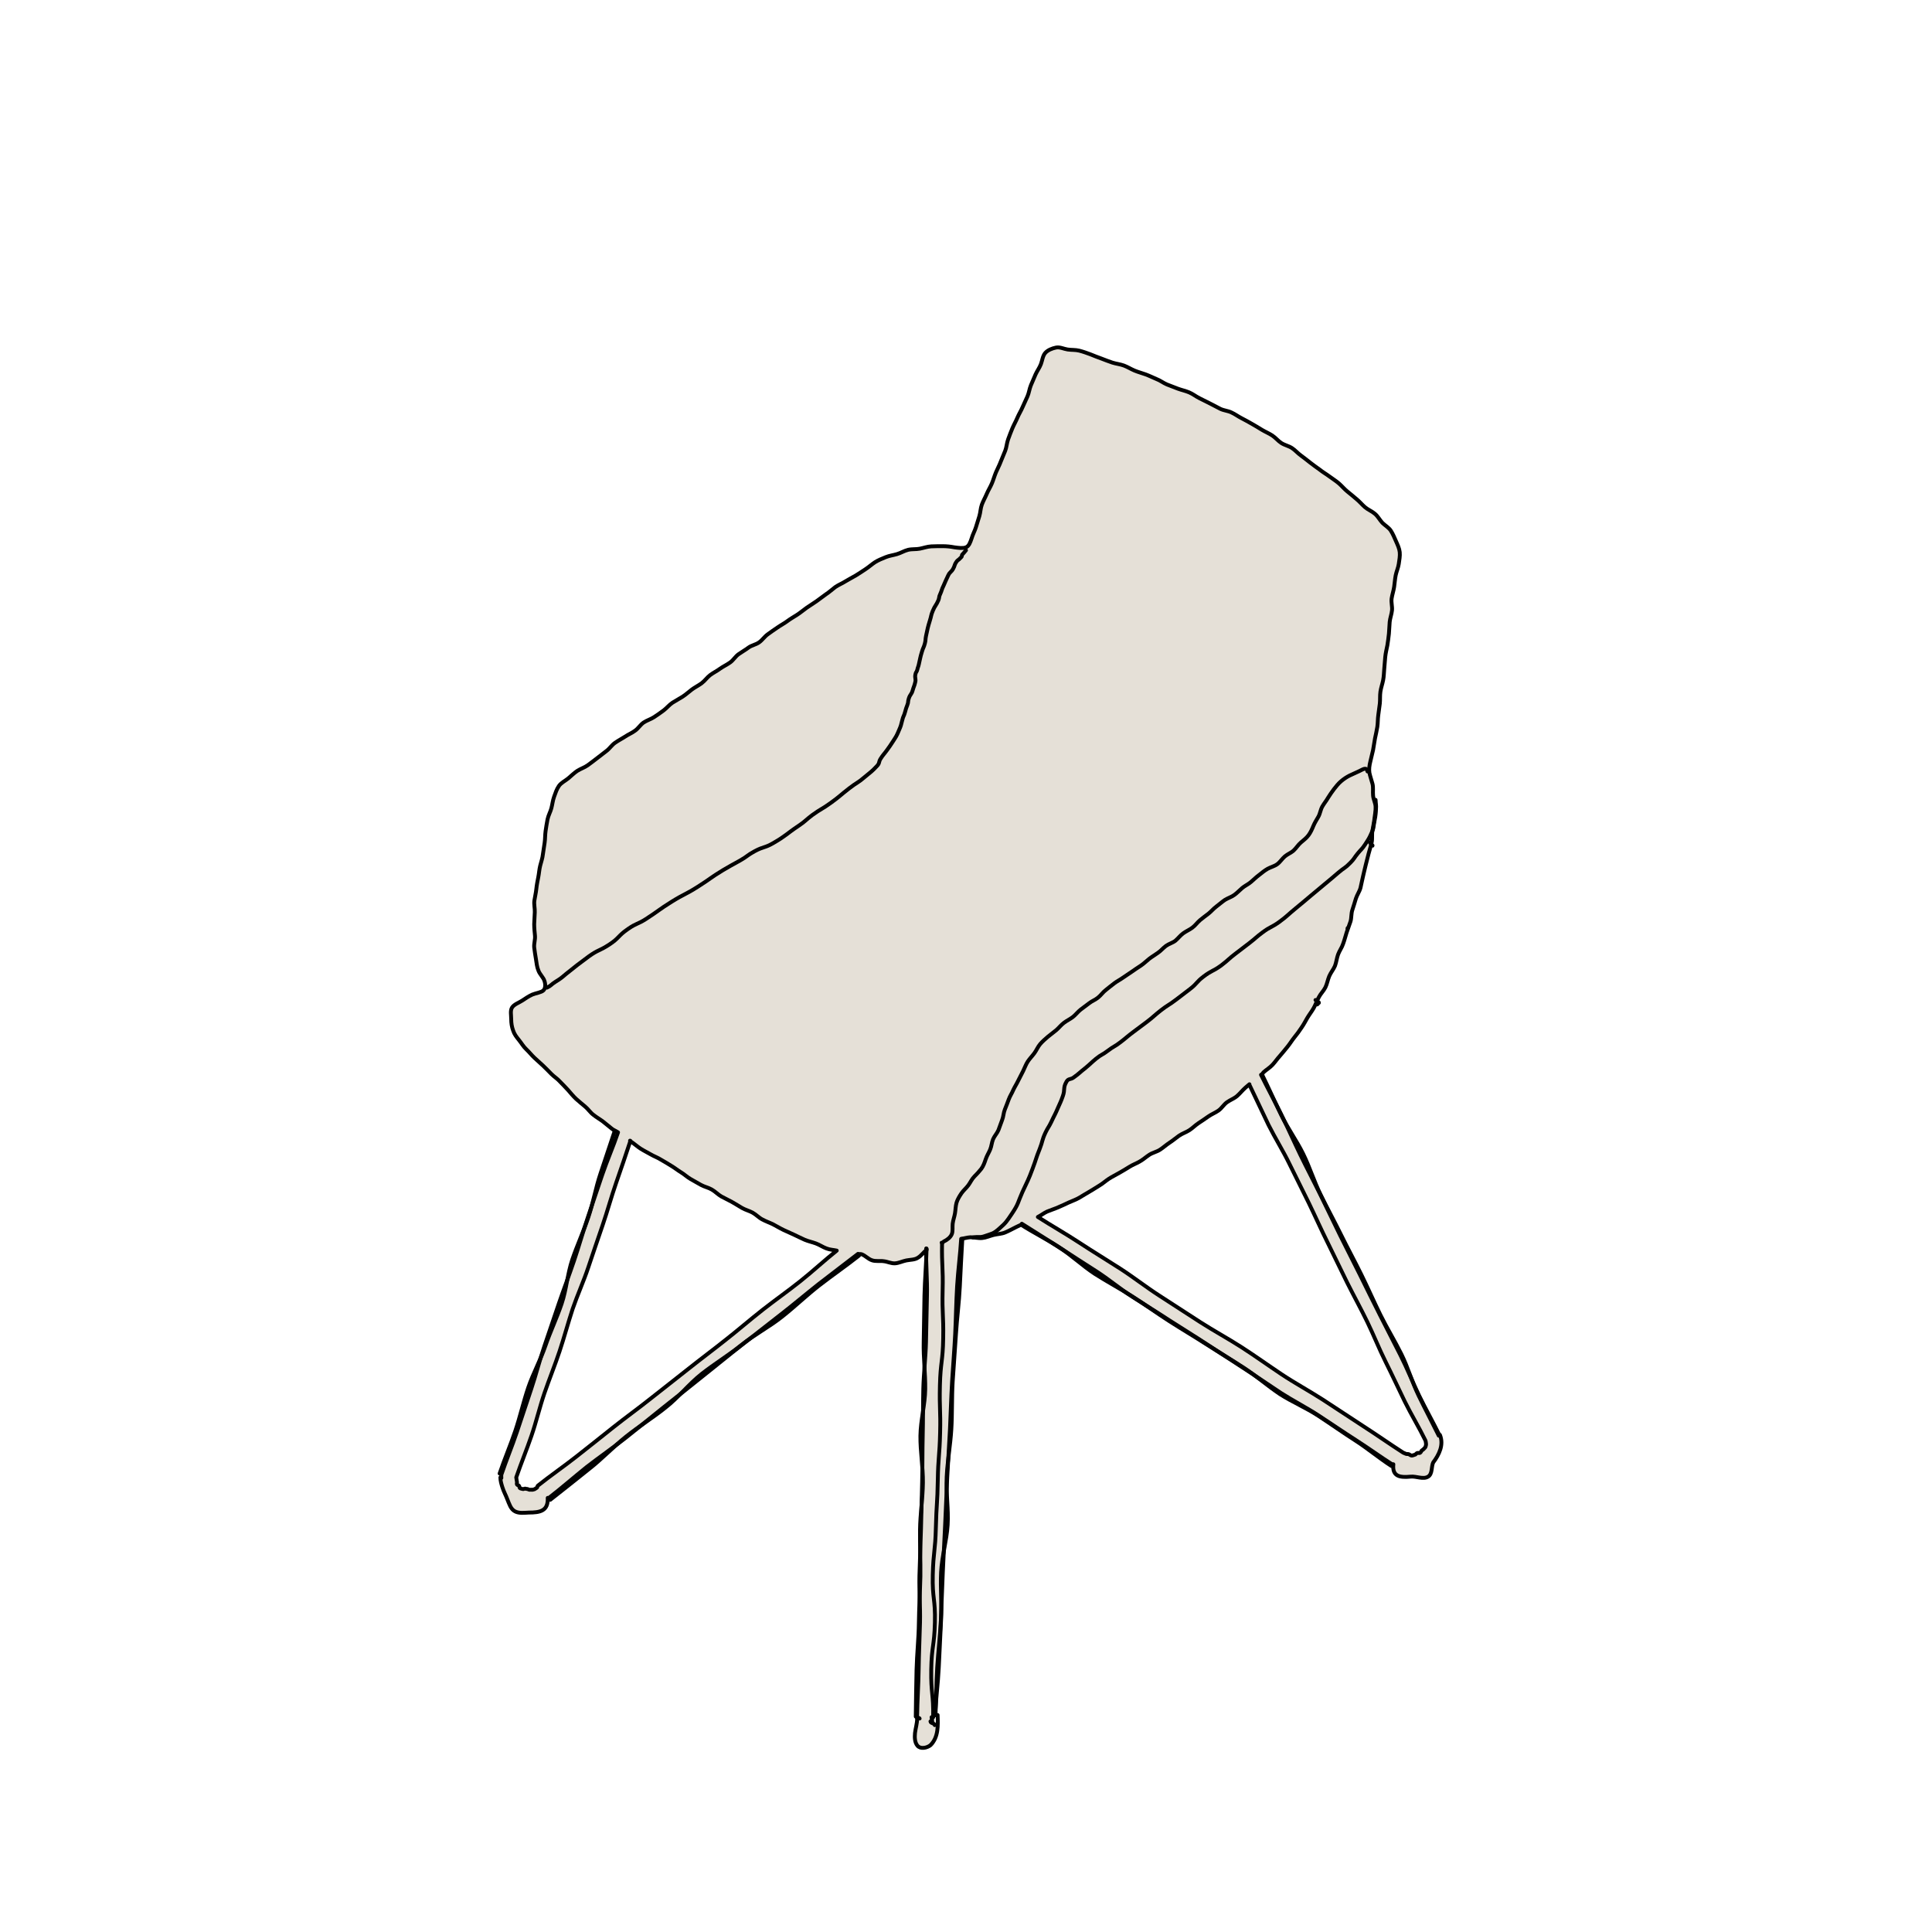 <?xml version="1.0" encoding="UTF-8"?>
<svg xmlns="http://www.w3.org/2000/svg" id="Ebene_1" version="1.1" viewBox="0 0 1000 1000">
  <g id="Ebene_5">
    <path d="M745.8,747.6c0-.2,0-.4,0-.6,0-.2,0-.4,0-.6,0-.2,0-.4,0-.6,0-.2,0-.4,0-.6s-.1-.4-.2-.6-.1-.4-.2-.6c0-.2-.1-.4-.2-.6,0-.2-.1-.4-.2-.6-30.6-62.3-61.2-124.5-91.8-186.8.3-.3.7-.6,1-.9,1.5-1.4,2.9-2.8,4.2-4.3,1.4-1.5,2.7-3,4.1-4.5,1.3-1.5,2.7-3,4-4.6,1.3-1.6,2.5-3.2,3.7-4.8,1.2-1.6,2.4-3.2,3.6-4.9,1.2-1.7,2.3-3.3,3.3-5.1,1-1.7,2-3.5,3-5.3,1-1.8,2-3.5,2.9-5.3.9-1.8,1.8-3.6,2.8-5.4.9-1.8,1.8-3.6,2.7-5.5.8-1.9,1.5-3.8,2.2-5.6s1.5-3.8,2.2-5.7c.7-1.9,1.4-3.8,2.1-5.7.7-1.9,1.3-3.8,1.9-5.8.6-1.9,1.3-3.9,1.9-5.8.6-1.9,1.2-3.9,1.8-5.8s1.2-3.9,1.8-5.8c.5-2,1-3.9,1.5-5.9s1-3.9,1.5-5.9c.5-2,1.1-3.9,1.6-5.9s1-3.9,1.4-5.9c.5-2,.9-4,1.3-5.9.4-2,.9-4,1.2-6,.3-2,.6-4,.8-6s.3-4,.3-6.1-.4-4-.5-6-.2-4.1-.7-6-1.5-3.7-1.8-5.6c-.3-1.9,0-4,.3-6s.9-3.9,1.3-5.9c.4-2,.8-4,1.1-6s.8-4,1.1-6c.3-2,.5-4,.7-6s.5-4,.7-6c.2-2,.4-4,.6-6s.4-4,.7-6,.8-4,1-6c.2-2,.2-4,.4-6,.2-2,.7-4,1-6,.3-2,.6-4,.8-6s.5-4,.7-6,.4-4,.5-6c.2-2,.4-4,.6-6s.5-4,.8-6c.3-2,.6-4,1-6,.4-2,.9-3.9,1.2-6s.5-4.1.3-6c-.2-2-.8-3.8-1.6-5.6-.8-1.8-1.8-3.6-2.9-5.3-1.1-1.7-2.3-3.3-3.7-4.7-1.4-1.5-3-2.8-4.5-4.1-1.5-1.3-3-2.7-4.6-4s-3-2.7-4.6-4c-1.5-1.3-3.1-2.6-4.7-3.8s-3.2-2.5-4.7-3.8c-1.6-1.3-3.1-2.6-4.7-3.8-1.6-1.3-3.2-2.5-4.8-3.7-1.6-1.2-3.2-2.5-4.8-3.7-1.6-1.2-3.2-2.5-4.8-3.7-1.7-1.2-3.4-2.2-5.1-3.3-1.7-1.1-3.4-2.2-5.1-3.3s-3.4-2.2-5.1-3.4c-1.7-1.1-3.4-2.2-5.1-3.3-1.7-1.1-3.5-2.1-5.2-3.1s-3.6-1.9-5.4-2.9c-1.8-.9-3.6-1.8-5.5-2.7-1.8-.9-3.6-1.8-5.5-2.7s-3.6-1.8-5.5-2.7c-1.8-.9-3.6-1.8-5.5-2.7-1.8-.9-3.6-1.8-5.5-2.7s-3.7-1.6-5.6-2.4-3.7-1.6-5.6-2.4c-1.9-.8-3.7-1.6-5.6-2.3s-3.8-1.5-5.6-2.3-3.8-1.5-5.7-2.2-3.7-1.6-5.6-2.3-3.9-1.2-5.8-1.8-3.9-1.2-5.8-1.9-3.8-1.5-5.7-2.2c-1.9-.7-3.8-1.4-5.8-1.9s-3.9-.9-5.9-1.2-4-.6-6-.3c-2,.4-4,1.4-5.3,2.9-1.3,1.5-2,3.4-2.8,5.3s-1.6,3.7-2.4,5.6-1.5,3.8-2.3,5.6-1.7,3.7-2.5,5.5c-.8,1.8-1.7,3.7-2.5,5.6-.8,1.9-1.5,3.7-2.3,5.6-.8,1.9-1.5,3.7-2.3,5.6-.8,1.9-1.5,3.8-2.2,5.7-.7,1.9-1.5,3.8-2.2,5.7s-1.5,3.8-2.2,5.6-1.5,3.8-2.2,5.6-1.7,3.7-2.4,5.6c-.8,1.9-1.5,3.8-2.2,5.7-.8,1.9-1.6,3.7-2.3,5.6-.7,1.9-1.3,3.8-1.9,5.8-.6,2-1.1,3.9-1.7,5.8s-1.2,3.8-1.8,5.8c-.7,2-1.4,4.2-3,4.8-1.5.6-3.9-.2-6-.6-2.1-.4-4.1-.3-6.1-.3-2,0-4,0-6.1.1-2,.1-4,.5-6,.9s-3.9.9-5.9,1.4-3.9,1-5.9,1.5c-2,.5-3.9,1.2-5.8,2s-3.7,1.7-5.4,2.8c-1.7,1-3.4,2.2-5.1,3.3-1.7,1.1-3.5,2-5.3,3-1.8,1-3.5,2-5.2,3.1-1.7,1.1-3.4,2.2-5,3.4-1.6,1.2-3.3,2.4-4.9,3.6s-3.4,2.2-5,3.4-3.3,2.3-5,3.5c-1.7,1.1-3.4,2.2-5.1,3.3-1.7,1.1-3.3,2.4-4.9,3.6-1.6,1.2-3.3,2.4-4.9,3.5-1.7,1.1-3.4,2.2-5,3.4-1.6,1.2-3.2,2.5-4.9,3.6s-3.4,2.2-5.1,3.3c-1.7,1.1-3.3,2.4-4.9,3.5-1.6,1.2-3.3,2.4-4.9,3.5-1.6,1.2-3.3,2.3-5,3.5-1.6,1.2-3.3,2.4-4.9,3.6s-3.2,2.5-4.8,3.7c-1.6,1.2-3.3,2.4-4.9,3.6-1.6,1.2-3.2,2.4-4.9,3.6-1.7,1.1-3.4,2.2-5.1,3.3-1.7,1.1-3.2,2.4-4.9,3.6-1.6,1.2-3.2,2.4-4.9,3.5-1.7,1.1-3.4,2.2-5,3.4-1.6,1.2-3.2,2.5-4.9,3.6-1.6,1.2-3.4,2.2-5,3.4-1.7,1.1-3.3,2.3-4.9,3.5-1.6,1.2-3.3,2.4-4.9,3.6-1.6,1.2-3.2,2.5-4.8,3.8-1.6,1.2-3.2,2.4-4.9,3.6-1.6,1.2-3.3,2.3-5,3.5-1.7,1.1-3.3,2.3-4.9,3.5-1.6,1.3-3.1,2.7-4.2,4.3-1.2,1.6-2,3.5-2.7,5.4-.7,1.9-1.3,3.8-1.9,5.8-.5,2-1,3.9-1.4,5.9-.4,2-.7,4-1,6-.3,2-.6,4-.9,6-.3,2-.7,4-.9,6-.2,2-.4,4.1-.8,6s-1.3,3.8-1.6,5.8c-.4,2-.3,4-.5,6-.2,2-.8,4-1,6s-.2,4-.2,6.1c0,2-.2,4-.3,6.1,0,2,0,4,0,6.1s.3,4,.5,6c.2,2,.3,4,.6,6,.3,2,.8,4,1.5,5.9s1.7,3.9,2.3,5.6c.6,1.8.7,3.4-.4,4.5-1.1,1.1-3.5,1.7-5.5,2.6-2,.9-3.5,2-5.2,3.1s-3.7,2.2-4.8,3.8c-1,1.6-1.1,3.7-1,5.8,0,2.1.1,4.2.7,6,.6,1.9,1.7,3.5,3,5.1,1.3,1.5,2.7,3,4.2,4.4s3,2.8,4.5,4.1,3,2.7,4.4,4.2,2.8,2.9,4.3,4.3c1.4,1.4,2.9,2.8,4.3,4.3,1.4,1.5,2.7,3,4,4.5,1.3,1.5,2.7,3,4.1,4.4,1.5,1.4,3,2.7,4.6,4,1.6,1.3,3.1,2.6,4.7,3.9,1.6,1.3,3.1,2.6,4.7,3.8s3.2,2.5,4.8,3.7c.9.7,1.8,1.3,2.7,2-20,59.1-39.9,118.1-59.9,177.2-.1.5-.2,1.1-.4,1.6s-.2,1.1-.2,1.6c0,.5,0,1.1,0,1.7,0,.5.2,1.1.4,1.6.2.5.3,1.1.6,1.5.2.5.6.9.9,1.4.3.5.5,1,.9,1.4s.8.8,1.2,1.2c.4.4.6.8.7,1.3s0,1.1,0,1.7,0,1.1.2,1.6.4,1,.8,1.5.8.8,1.3,1.1c.5.3,1,.5,1.5.6.5,0,1.1,0,1.7,0,.6,0,1.1,0,1.7,0,.5,0,1.1,0,1.7,0,.6,0,1.1,0,1.7,0,.5,0,1.1,0,1.7,0,.6,0,1.1,0,1.7,0,.5,0,1.1,0,1.7,0s1.1,0,1.6-.2.9-.6,1.4-1c.4-.4.8-.8,1.1-1.2s.4-1,.5-1.6,0-1.1,0-1.7c0-.5,0-1.1,0-1.7,53.4-42,106.8-84.1,160.2-126.1.6.2,1.1.3,1.7.5,1.9.7,3.6,1.8,5.5,2.4s4,.9,5.9,1.2,3.9.4,5.8.3,4-.5,6-1c2-.4,4.1-.9,5.8-1.9,1.7-1,2.9-2.6,4.5-4,.2-.2.3-.3.5-.4-1.6,80.8-3.2,161.6-4.9,242.4,0,.3,0,.7,0,1,0,.3,0,.7,0,1v1c0,.3,0,.7,0,1s0,.7,0,1c0,.3-.1.7-.1,1s0,.7-.1,1,0,.7-.1,1,0,.7-.1,1,0,.7-.1,1c0,.3,0,.7-.1,1,0,.3,0,.7,0,1,0,.3.1.7.2,1,0,.3.1.7.3,1,.2.3.4.5.7.8s.5.5.7.7c.3.2.6.3.9.4s.6.2,1,.2c.3,0,.7.1,1,.1s.7,0,1,0c.3,0,.7,0,1-.2.3,0,.6-.2.9-.3.3-.2.5-.4.8-.6.3-.2.5-.5.7-.7.2-.3.3-.6.4-.9.1-.3.2-.6.3-1s.1-.7.1-1,0-.7.1-1,0-.7.1-1c0-.3,0-.7.1-1,0-.3,0-.7.1-1s.1-.7.1-1,0-.7,0-1,0-.7-.1-1c0-.3,0-.7-.1-1s-.1-.7-.2-1-.2-.6-.4-.9c0-.8.1-1.6.1-2.4,4.4-82.2,8.8-164.4,13.2-246.6,1.7-.2,3.4-.3,5.2-.3,2,0,4-.2,6.1-.4s4-.6,6-1c2-.5,3.9-1.1,5.8-1.8s3.7-1.7,5.5-2.6c1-.5,2-1,3.1-1.4,64.1,41.4,128.2,82.9,192.4,124.3-.2.3-.2.6-.1,1s0,.7,0,1,0,.7,0,1,.2.7.3,1c.1.3.2.7.4.9.2.3.4.5.7.7.3.2.5.4.8.6.3.2.6.4.9.5.3.1.7.2,1,.2.3,0,.7,0,1,0s.7,0,1,0c.3,0,.7,0,1,0,.3,0,.7,0,1,0,.3,0,.7,0,1,0,.3,0,.7,0,1,0,.3,0,.7,0,1,0,.3,0,.7,0,1,0,.3,0,.7,0,1,0,.3,0,.7,0,1,0,.3,0,.7,0,1,0,.3,0,.7,0,1,0,.3,0,.7-.1,1-.3.3-.1.6-.3.9-.5.2-.2.5-.5.7-.7.2-.2.5-.5.7-.7.2-.3.2-.6.3-1,0-.3.2-.7.2-1v-2.8c-.1-.2.1-.3.3-.4s.3-.2.5-.4.3-.3.4-.4c.1-.2.2-.3.4-.5.1-.2.2-.3.4-.5.1-.2.2-.3.4-.5s.3-.3.4-.5c.1-.2.2-.3.3-.5,0-.2.2-.3.3-.5,0-.2.2-.3.3-.5,0-.2.2-.3.3-.5,0-.2.2-.4.2-.5s.2-.4.2-.5c0-.2.1-.4.2-.6,0-.2,0-.4.1-.6,0-.2,0-.4.1-.6,0-.2,0-.4.1-.6s.1-.4.1-.6c0-.2,0-.4,0-.6h.1ZM278.7,769.1c-.4.2-.7.5-1,.7s-.8.4-1.1.5c-.4.2-.8.3-1.2.4-.4,0-.8.2-1.2.2-.4,0-.8,0-1.3,0-.4,0-.8,0-1.2-.2-.4,0-.8-.2-1.2-.4-.4-.2-.8-.3-1.1-.5-.4-.2-.7-.5-1-.7-.3-.3-.7-.5-.9-.9-.2-.3-.3-.8-.4-1.2s-.1-.8,0-1.3.2-.8.3-1.2l58.9-174.2c.2.1.4.3.7.4,1.7,1.1,3.4,2.2,5.1,3.3s3.4,2.2,5.1,3.2,3.5,2.1,5.2,3.1c1.7,1,3.5,2.1,5.2,3.1,1.7,1,3.5,2.1,5.2,3.1,1.7,1,3.5,2.1,5.2,3.1s3.5,2,5.2,3.1c1.8,1,3.5,2,5.3,3,1.8,1,3.5,2,5.3,3,1.8,1,3.5,2,5.3,3s3.5,2,5.3,3c1.8,1,3.5,2,5.3,3,1.8,1,3.5,2,5.3,3,1.8,1,3.6,1.8,5.4,2.8,1.8.9,3.6,1.8,5.4,2.7,1.8.9,3.7,1.7,5.5,2.5,1.8.8,3.7,1.7,5.5,2.5,1.9.8,3.8,1.5,5.6,2.2s3.8,1.5,5.6,2.2c1.8.7,3.6,1.3,5.4,1.7-51.5,40.6-103.1,81.1-154.7,121.7h0ZM737.8,748.5c-.1.5-.4.9-.7,1.3-.3.4-.6.8-1,1.1s-.8.6-1.2.9-.9.5-1.4.6-1,.3-1.4.4-1,.1-1.5.1c-.5,0-1,0-1.5-.1-.5,0-1-.2-1.5-.4-.5-.2-.9-.5-1.3-.7-63-40.7-126-81.4-189-122.2,1.6-.7,3.2-1.4,4.8-2.2,1.8-.8,3.7-1.7,5.5-2.5,1.8-.8,3.7-1.7,5.5-2.6,1.8-.9,3.6-1.8,5.4-2.8,1.8-1,3.6-1.9,5.4-2.9s3.6-1.9,5.3-3,3.4-2.2,5.1-3.3,3.5-2,5.2-3.1c1.8-1,3.5-2,5.2-3,1.8-1,3.5-2,5.2-3.1s3.4-2.1,5.1-3.2c1.7-1.1,3.4-2.2,5.1-3.3s3.4-2.2,5.1-3.2,3.5-2.1,5.1-3.2c1.7-1.1,3.3-2.4,5-3.5,1.7-1.1,3.5-2.1,5.1-3.2s3.2-2.4,4.9-3.6c1.7-1.2,3.4-2.2,5-3.4s3.2-2.5,4.8-3.7,3.3-2.3,4.9-3.6c1.6-1.2,3.1-2.6,4.6-3.9.7-.6,1.4-1.2,2.1-1.8,0,0,0,0,0,0h0c30.2,61.4,60.3,122.8,90.5,184.1.2.5.3,1,.4,1.4s0,1,0,1.5h0Z" fill="#e5e0d7"></path>
  </g>
  <g id="Ebene_4">
    <path d="M483,888.9c.2-12.3-1.2-12.3-1-24.6s1.6-12.2,1.9-24.5-1.4-12.3-1.1-24.6,1.3-12.2,1.6-24.5.8-12.3,1-24.5.9-12.3,1.2-24.5-.4-12.3-.1-24.6,1.5-12.2,1.7-24.5-.6-12.3-.3-24.6-.5-12.3-.3-24.6" fill="none" stroke="#000" stroke-linecap="round" stroke-linejoin="round" stroke-width="2"></path>
    <path d="M487.7,643.5c0-.1-.3-.2-.3-.3" fill="none" stroke="#000" stroke-linecap="round" stroke-linejoin="round" stroke-width="2"></path>
    <path d="M484,887.8c.4-8.2,1.5-16.4,1.9-24.6s.8-16.5,1.2-24.7-.4-16.5,0-24.7,2.9-16.3,3.4-24.5-.9-16.5-.5-24.8,1.9-16.4,2.4-24.6.2-16.5.7-24.7,1.2-16.4,1.7-24.6,1.6-16.4,2-24.6.8-16.4,1.3-24.7" fill="none" stroke="#000" stroke-linecap="round" stroke-linejoin="round" stroke-width="2"></path>
    <path d="M474.7,889.6c0,2.5-.8,4.9-1.1,7.4-.2,2.1-.2,4.9,1.3,6.6,1.5,1.8,4.8,1.2,6.7-.3,4.2-4.1,3.9-10.3,3.7-15.6" fill="none" stroke="#000" stroke-linecap="round" stroke-linejoin="round" stroke-width="2"></path>
    <path d="M479.6,646.3c-.2,8.1-.9,16.1-1.1,24.2s-.2,16.2-.4,24.2c-.2,8.1.9,16.2.8,24.3s-2.4,16.1-2.5,24.2,1.4,16.2,1.3,24.3-1.4,16.1-1.5,24.2.3,16.2.2,24.2c-.2,8.1-.7,16.2-.8,24.2s-1,16.1-1.2,24.2c-.2,8.1-.3,16.2-.4,24.2,0,.3,2,.7,2,1" fill="none" stroke="#000" stroke-linecap="round" stroke-linejoin="round" stroke-width="2"></path>
    <path d="M284.8,776.3c6.7-5.2,13.2-10.5,19.9-15.8,6.7-5.2,12.6-11.5,19.2-16.8s13.9-9.8,20.5-15.1c6.7-5.2,12.1-12.2,18.7-17.4s14-9.7,20.6-15,14.3-9.3,21-14.6,12.8-11.2,19.5-16.4,13.7-10,20.4-15.3" fill="none" stroke="#000" stroke-linecap="round" stroke-linejoin="round" stroke-width="2"></path>
    <path d="M318.2,585.3c-2.5,7.4-4.9,14.8-7.4,22.2-2.5,7.4-3.8,15.2-6.3,22.6s-5.8,14.5-8.3,21.9-3,15.4-5.5,22.8-5.9,14.5-8.4,21.8-6.4,14.3-8.9,21.7-4.2,15-6.7,22.4-5.6,14.6-8.1,22" fill="none" stroke="#000" stroke-linecap="round" stroke-linejoin="round" stroke-width="2"></path>
    <path d="M744.7,743.1c-3.4-6.9-7-13.7-10.4-20.7s-5.5-14.5-8.9-21.4-7.5-13.5-10.9-20.4-6.5-14-9.9-20.9-7.1-13.7-10.5-20.6-7.1-13.7-10.5-20.6-5.7-14.4-9.1-21.3-8-13.2-11.4-20.2-6.5-14-9.9-20.9" fill="none" stroke="#000" stroke-linecap="round" stroke-linejoin="round" stroke-width="2"></path>
    <path d="M721.2,757.9c-.7,6.5,3.6,6.9,9,6.4,2.8-.3,6.5,1.6,9,0,2.3-1.4,1.6-5.2,2.6-7.3,3.1-4.1,5.6-9.2,3.5-14.3" fill="none" stroke="#000" stroke-linecap="round" stroke-linejoin="round" stroke-width="2"></path>
    <path d="M528.9,633.4c6.4,4.1,12.9,8.1,19.3,12.2s12,9.5,18.4,13.7c6.4,4.1,13.2,7.7,19.6,11.8,6.4,4.1,12.6,8.6,19,12.7,6.4,4.1,13,8,19.4,12.1s13,8,19.4,12.2,12.2,9.3,18.5,13.5c6.4,4.1,13.6,7.1,20,11.3s12.6,8.6,19,12.7,12.3,9.1,18.7,13.2" fill="none" stroke="#000" stroke-linecap="round" stroke-linejoin="round" stroke-width="2"></path>
    <path d="M482.5,891c0-1.1-.3-1.1-.3-2.2" fill="none" stroke="#000" stroke-linecap="round" stroke-linejoin="round" stroke-width="2"></path>
    <path d="M483.8,892.9c0-1-2.2-.9-2.2-1.9" fill="none" stroke="#000" stroke-linecap="round" stroke-linejoin="round" stroke-width="2"></path>
    <path d="M503.6,640.5c3.2-.6,3.4.3,6.4-.8,3.6-1.3,4-1,6.9-3.5,4-3.5,4-3.8,7-8.2,3.4-5.1,2.8-5.4,5.3-11,2.8-6.1,3-6,5.3-12.2,1.9-5,1.6-5.1,3.6-10,1.7-4.3,1.1-4.5,3.1-8.7,1.3-2.7,1.6-2.6,2.9-5.3,1.7-3.7,1.9-3.6,3.5-7.4,1.3-3,1.4-2.9,2.5-6,1.3-3.6,0-4.2,1.9-7.5,1-1.8,2.1-1,3.7-2.2,3.2-2.3,3-2.5,6.1-4.9,2.8-2.3,2.7-2.5,5.5-4.8s3.2-1.9,6.2-4.2,3.4-2,6.5-4.4c3.4-2.6,3.3-2.8,6.8-5.4s3.3-2.5,6.7-5c3.8-2.9,3.6-3.1,7.3-6s4.2-2.7,8.1-5.7c3.6-2.8,3.6-2.7,7.2-5.5s3.1-3.5,6.8-6.3c4.3-3.3,4.8-2.6,9.2-5.8,3.8-2.9,3.6-3.2,7.4-6.1s3.6-2.7,7.2-5.5,3.3-2.9,6.8-5.5c4-3,4.4-2.4,8.5-5.3,4.5-3.3,4.3-3.6,8.6-7.1,2.7-2.2,5.3-4.4,7.9-6.6,2.4-2,4.8-4,7.2-6s4.7-3.9,7-5.9c3-2.6,3.4-2.2,6.2-5.1,2.2-2.2,1.9-2.5,3.9-4.9,1.8-2.2,2.1-2.1,3.7-4.5,2-3.1,2.1-3.1,3.6-6.5.9-2,.7-2.2,1.1-4.4.6-3.6.8-3.6,1-7.3.2-2.5-.1-2.5-.2-5" fill="none" stroke="#000" stroke-linecap="round" stroke-linejoin="round" stroke-width="2"></path>
    <path d="M709.7,437.4c0,0,.9.2.8.3l-1.4-1.5" fill="none" stroke="#000" stroke-linecap="round" stroke-linejoin="round" stroke-width="2"></path>
    <path d="M680.9,517.6c0,.2,1.9,1.2,1.8,1.4l-.9.9" fill="none" stroke="#000" stroke-linecap="round" stroke-linejoin="round" stroke-width="2"></path>
    <line x1="697.5" y1="480.6" x2="697.5" y2="480.4" fill="none" stroke="#000" stroke-linecap="round" stroke-linejoin="round" stroke-width="2"></line>
    <path d="M283.1,511.2c2.3-1.1,2-1.5,4.2-2.9,3-1.9,3-1.9,5.7-4.2,3.8-3.1,7.8-6.2,11.8-9.1,4.9-3.5,5.3-2.7,10.4-6,5.4-3.5,4.6-4.6,9.9-8.2,4.3-3,4.8-2.3,9.2-5.1,6.8-4.4,6.5-4.7,13.4-9,6.6-4.1,7-3.6,13.6-7.8s6.3-4.5,12.9-8.5c4.2-2.5,4.2-2.4,8.5-4.8s3.8-2.8,7.9-5c4.6-2.5,5.1-1.6,9.6-4.2,6.9-4,6.6-4.6,13.2-9,3.7-2.5,3.4-2.8,7-5.5,4.7-3.4,5-3,9.7-6.4s4.7-3.8,9.5-7.5c4-3.1,4.4-2.7,8.2-6,3.2-2.7,3.3-2.5,6.2-5.6,1.4-1.5.7-2,1.8-3.7,1.4-2.2,1.6-2.1,3.2-4.3s1.6-2.2,3.1-4.5c1.8-2.8,1.9-2.8,3.2-5.9,1.1-2.5,1-2.5,1.7-5.2.5-2.2.9-2.1,1.5-4.4.5-1.7.4-1.7,1.1-3.4s.2-1.8.8-3.5c.7-2.2,1.4-2,2-4.2.6-2.1.8-2,1.3-4.1.5-1.9-.3-2.1.1-4.1.2-1.3.7-1.2,1-2.5.3-1.4.5-1.4.8-2.8.8-3.3.6-3.3,1.6-6.5.6-2.1.9-2,1.5-4.2.5-1.9.2-2,.6-3.9.9-4.1.8-4.1,2-8,.8-2.5.5-2.6,1.5-5,1.2-2.9,1.7-2.7,2.9-5.5.6-1.5.2-1.7.9-3.1,1-2.2.7-2.3,1.8-4.5,1.2-2.6,1.1-2.7,2.4-5.3.9-1.9,1.6-1.6,2.6-3.5.9-1.6.5-1.8,1.5-3.3.8-1.3,1.2-1,2.1-2.1.3-.3.3-.2.6-.6.5-.5,0-.9.6-1.4,1-1,.9-1.1,1.8-2.1" fill="none" stroke="#000" stroke-linecap="round" stroke-linejoin="round" stroke-width="2"></path>
    <path d="M707.8,399.3c-.5-2.5-2.3-1.1-4.2-.2-1.8.9-3.4,1.5-5,2.3s-3.1,1.8-4.5,3-2.5,2.6-3.6,4c-1.1,1.5-2.2,3-3.1,4.5-.9,1.6-2.1,3-3,4.6s-1.1,3.6-2,5.2-1.9,3.1-2.6,4.8-1.4,3.3-2.5,4.8-2.6,2.6-4,3.8-2.4,2.9-3.7,4.1c-1.3,1.2-3.2,1.9-4.6,3.1-1.4,1.2-2.4,2.9-3.9,4-1.5,1.1-3.4,1.5-5,2.4-1.6.9-3,2.1-4.4,3.2-1.5,1.1-2.8,2.4-4.2,3.6-1.4,1.2-3.2,2-4.5,3.1s-2.6,2.5-4.1,3.6-3.3,1.6-4.9,2.6c-1.5,1-2.9,2.3-4.4,3.4s-2.7,2.6-4.1,3.7c-1.4,1.1-3,2.2-4.4,3.4s-2.5,2.8-4,3.9-3.2,1.8-4.7,2.9c-1.5,1.1-2.6,2.6-4,3.8-1.4,1.1-3.4,1.6-4.9,2.7s-2.7,2.6-4.2,3.6c-1.5,1.1-3.1,2-4.5,3.1s-2.8,2.5-4.3,3.5-3.1,2-4.6,3.1-3.1,2-4.6,3.1-3.2,1.9-4.6,3c-1.5,1.1-2.9,2.3-4.3,3.4-1.5,1.1-2.5,2.7-4,3.9-1.4,1.2-3.2,1.8-4.7,3-1.4,1.1-3,2.2-4.4,3.3s-2.6,2.7-4,3.8-3.2,1.9-4.6,3c-1.5,1.1-2.6,2.6-4,3.8s-2.9,2.2-4.3,3.4-2.8,2.4-4,3.8c-1.2,1.4-1.9,3.2-3,4.7-1.1,1.5-2.4,2.8-3.4,4.3s-1.6,3.3-2.4,4.9c-.8,1.7-1.7,3.2-2.5,4.9s-1.8,3.2-2.6,4.9c-.7,1.7-1.8,3.3-2.4,5s-1.3,3.4-2,5.2c-.7,1.7-.7,3.7-1.4,5.4-.7,1.7-1.2,3.5-1.9,5.2-.7,1.7-2.1,3.1-2.8,4.8s-.8,3.7-1.5,5.3c-.7,1.7-1.7,3.2-2.3,5-.6,1.8-1.2,3.5-2.3,5-1.1,1.4-2.3,2.7-3.6,4-1.3,1.3-2,3-3.1,4.5s-2.6,2.7-3.6,4.2c-1,1.5-2,3.1-2.5,4.8-.5,1.7-.5,3.7-.8,5.5s-1,3.6-1.2,5.4c-.2,1.8.2,3.9-.5,5.5s-2.4,2.9-4.1,3.7" fill="none" stroke="#000" stroke-linecap="round" stroke-linejoin="round" stroke-width="2"></path>
    <path d="M646.7,561.2c-.7.6-1.4,1.2-2.1,1.8-1.5,1.3-2.8,3-4.3,4.3s-3.5,2-5.2,3.2-2.7,3.1-4.4,4.3-3.6,1.9-5.3,3.1-3.3,2.3-5,3.4-3.1,2.6-4.8,3.7c-1.7,1.1-3.7,1.7-5.4,2.9s-3.2,2.5-4.9,3.6-3.2,2.5-4.9,3.6c-1.7,1.1-3.8,1.5-5.5,2.6s-3.2,2.5-5,3.5c-1.7,1-3.7,1.7-5.4,2.8s-3.5,2.1-5.2,3.1-3.6,1.9-5.3,3c-1.7,1.1-3.2,2.5-4.9,3.5s-3.4,2.2-5.2,3.2c-1.8,1-3.5,2.1-5.2,3.1s-3.7,1.7-5.5,2.5c-1.8.9-3.7,1.7-5.5,2.5s-3.8,1.4-5.7,2.2c-1.6.7-3.2,2-4.8,2.8,7,4.5,14.3,8.6,21.3,13.2s14.1,8.9,21.1,13.4,13.6,9.7,20.6,14.2c7,4.5,14,9.1,21,13.6s14.4,8.5,21.4,13,13.8,9.4,20.7,14,14.3,8.6,21.3,13.1,13.9,9.2,20.9,13.7,13.8,9.3,20.8,13.8c.5.2.9.4,1.4.6s1,0,1.5.2,1,.7,1.5.7,1-.3,1.5-.4c.5,0,.8-.7,1.3-.9s1.1.1,1.5-.1.6-.9.9-1.2.8-.5,1.1-.9c.3-.4.8-.7.9-1.2s.3-1,.2-1.5-.1-1.1-.3-1.6c-3.3-6.8-7.3-13.3-10.7-20.2-3.3-6.8-6.5-13.7-9.9-20.5s-6.2-13.9-9.5-20.7c-3.3-6.8-7-13.5-10.4-20.3s-6.6-13.7-10-20.5-6.5-13.8-9.8-20.6c-3.3-6.8-6.8-13.6-10.1-20.4s-7.4-13.3-10.8-20.1c-3.3-6.8-6.5-13.8-9.8-20.6" fill="none" stroke="#000" stroke-linecap="round" stroke-linejoin="round" stroke-width="2"></path>
    <path d="M326.1,590.4c.2.1.3.3.5.5,1.7,1.1,3.2,2.5,4.9,3.6,1.7,1.1,3.6,2,5.3,3s3.7,1.7,5.4,2.8c1.7,1,3.5,2,5.2,3.1,1.7,1,3.3,2.3,5.1,3.4,1.7,1,3.2,2.5,5,3.5s3.5,2,5.3,3c1.8,1,3.9,1.4,5.6,2.4,1.8,1,3.2,2.6,5,3.6,1.8,1,3.6,1.8,5.4,2.8,1.8,1,3.5,2.1,5.2,3.1s3.8,1.5,5.6,2.5,3.2,2.6,5,3.5c1.8,1,3.7,1.6,5.5,2.5s3.5,2,5.4,2.9,3.7,1.7,5.5,2.5,3.6,1.8,5.5,2.6c1.9.8,3.9,1.2,5.8,1.9,1.9.7,3.6,1.9,5.5,2.6,1.8.7,3.5.7,5.3,1.1-6.4,5.1-12.4,10.7-18.8,15.8-6.4,5.1-13.1,9.8-19.6,14.9s-12.6,10.4-19.1,15.5c-6.4,5.1-13,10-19.4,15.1s-12.9,10.1-19.3,15.2-13.1,9.9-19.5,15-12.8,10.2-19.3,15.3-13.2,9.7-19.6,14.8c-.4.2-.3,1-.7,1.2s-.7.5-1.1.7-.8.2-1.2.3c-.4,0-.9-.1-1.3,0-.4,0-.8-.3-1.2-.4-.4,0-.8-.1-1.2-.2-.4,0-1,.4-1.4.2-.4-.2-.9-.2-1.2-.4-.4-.2-.3-1-.6-1.3-.3-.3-.8-.3-1-.6s0-.8,0-1.2c0-.4-.2-.7-.2-1.2s-.2-.9-.2-1.3c2.5-7.3,5.4-14.3,7.9-21.6s4.2-14.7,6.7-22,5.4-14.4,7.8-21.6,4.4-14.7,6.8-22c2.5-7.3,5.7-14.3,8.1-21.5s4.9-14.5,7.4-21.8,4.5-14.7,7-21.9,5-14.5,7.4-21.8h0Z" fill="none" stroke="#000" stroke-linecap="round" stroke-linejoin="round" stroke-width="2"></path>
    <path d="M745.1,742.9c-3.4-6.9-7.2-13.6-10.6-20.6s-6.2-14.1-9.7-21-7-13.7-10.5-20.6-6.9-13.8-10.3-20.7-7-13.8-10.4-20.7-6.7-13.9-10.1-20.8-7-13.7-10.4-20.7-6.5-14-9.9-20.9c-3.4-6.9-7.1-13.7-10.5-20.6" fill="none" stroke="#000" stroke-linecap="round" stroke-linejoin="round" stroke-width="2"></path>
    <path d="M484.2,887.8c.4-8.2.4-16.5.9-24.7s1.5-16.4,1.9-24.6c.4-8.2.6-16.5,1-24.7s.8-16.5,1.2-24.7.7-16.5,1.1-24.7,1-16.4,1.4-24.7.6-16.5,1.1-24.7,1.2-16.4,1.6-24.6.5-16.5,1-24.7,1.6-16.3,2.1-24.5c1.7-.2,3.1-.7,4.8-.8,2,0,4.1.6,6.1.4,2-.2,3.9-1.1,5.9-1.6s4.1-.5,6-1.3c1.9-.8,3.7-1.8,5.5-2.7,1-.5,1.7-.8,2.7-1.3,6.4,4.1,13.3,7.5,19.7,11.7s12.8,8.3,19.2,12.4c6.4,4.1,12.3,9.1,18.7,13.2s12.9,8.1,19.3,12.3c6.4,4.1,12.9,8.1,19.3,12.3,6.4,4.1,12.8,8.4,19.2,12.5s12.7,8.5,19.1,12.7c6.4,4.1,13.3,7.6,19.7,11.8s12.7,8.5,19.1,12.6,12.6,8.6,19,12.7" fill="none" stroke="#000" stroke-linecap="round" stroke-linejoin="round" stroke-width="2"></path>
    <path d="M284,775.4c6.7-5.2,13.1-10.8,19.7-16.1,6.7-5.2,13.7-10,20.4-15.3s13.2-10.7,19.9-16c6.7-5.2,13.3-10.6,20-15.9s13.2-10.7,19.9-15.9c6.7-5.2,13.4-10.5,20.1-15.7s13.2-10.7,19.9-16c6.7-5.2,13.5-10.3,20.2-15.5.6.2,1.3,0,1.9.2,1.9.7,3.4,2.5,5.3,3.1,1.9.7,4.1.2,6.1.5,2,.2,3.8,1.2,5.8,1.1s3.9-1.1,5.9-1.5,4.4-.3,6-1.4c1.7-1,2.9-2.8,4.5-4.1.2-.2-.4-.5-.2-.7-.2,8.1.6,16.2.4,24.2s-.3,16.2-.5,24.2-1.2,16.1-1.4,24.2-.1,16.2-.3,24.2-.1,16.2-.3,24.2-.4,16.2-.6,24.2-.6,16.2-.8,24.2c-.2,8.1.5,16.2.3,24.2s-.6,16.2-.7,24.2-.7,16.2-.8,24.2" fill="none" stroke="#000" stroke-linecap="round" stroke-linejoin="round" stroke-width="2"></path>
    <path d="M259,764.7c0,1.7.5,3.4,1,5,.7,2.3,1.9,4.4,2.7,6.6.9,2.1,1.6,4.8,3.9,6,2.2,1.1,4.8.7,7.1.6,5.8,0,10.1-.8,9.8-7.6" fill="none" stroke="#000" stroke-linecap="round" stroke-linejoin="round" stroke-width="2"></path>
    <path d="M653.2,556.4c.3-.3.3-1,.7-1.3,1.5-1.4,3.3-2.4,4.7-3.9,1.4-1.5,2.5-3.2,3.9-4.7,1.3-1.5,2.6-3.1,3.9-4.7,1.3-1.6,2.3-3.3,3.6-4.9s2.5-3.2,3.6-4.9c1.2-1.7,2.1-3.5,3.1-5.2s2.3-3.3,3.3-5.1c1-1.8,1.6-3.7,2.6-5.5.9-1.8,2.5-3.3,3.4-5.1.9-1.8,1.2-3.9,2-5.8.8-1.9,2.2-3.5,3-5.4.7-1.9.9-4,1.6-5.9.7-1.9,2-3.6,2.6-5.5.7-1.9,1.2-3.9,1.8-5.8.6-1.9,1.4-3.8,2-5.7.6-1.9.3-4.1,1-6.1s1.2-3.9,1.8-5.8,1.9-3.7,2.4-5.6c.5-2,.8-4,1.3-5.9.5-2,.9-4,1.4-5.9.5-2,1-3.9,1.5-5.9s1.2-3.9,1.6-5.9,0-4.1.4-6.1c.3-2,.8-4,1-6s.7-4,.6-6.1c0-2-1.2-4-1.3-6-.2-2,.2-4.1-.3-6s-1.2-3.8-1.6-5.7c-.3-1.9,0-3.9.5-5.9.4-2,1-3.9,1.4-5.9.4-2,.6-4,1-6s.9-4,1.2-6,.2-4.1.5-6.1c.2-2,.6-4,.8-6,.2-2,0-4.1.3-6.1s1-3.9,1.4-5.9.4-4,.6-6.1.3-4,.5-6c.2-2,.7-4,1.1-6,.3-2,.6-4,.8-6,.2-2,.2-4,.4-6.1.2-2,1-4,1.2-6s-.5-4.1-.2-6.1,1-4,1.3-6c.3-2,.4-4,.8-6s1.3-3.9,1.6-5.9.7-4.2.5-6.1-1.1-3.8-1.9-5.6-1.6-3.8-2.7-5.5c-1.1-1.7-3-2.7-4.4-4.1-1.4-1.5-2.3-3.4-3.9-4.7-1.5-1.3-3.6-2.1-5.1-3.4s-2.8-2.9-4.4-4.2c-1.5-1.3-3.1-2.6-4.7-3.9s-2.9-2.9-4.4-4.2-3.3-2.4-4.9-3.6-3.4-2.2-5-3.5c-1.6-1.2-3.3-2.3-4.9-3.6s-3.2-2.5-4.8-3.7c-1.7-1.2-3-2.8-4.7-3.9-1.7-1.1-3.8-1.5-5.5-2.6s-3-2.8-4.7-3.9-3.6-1.9-5.3-2.9c-1.7-1.1-3.5-2.1-5.2-3.1-1.8-1-3.5-2-5.3-2.9s-3.5-2.2-5.3-3c-1.8-.9-4-1-5.8-1.9-1.8-.9-3.6-1.9-5.4-2.8-1.8-.9-3.6-1.8-5.4-2.7s-3.4-2.2-5.3-3-3.9-1.2-5.8-1.9c-1.9-.8-3.8-1.4-5.7-2.2-1.9-.8-3.5-2.1-5.4-2.8-1.9-.8-3.7-1.7-5.6-2.4s-3.9-1.2-5.8-2c-1.9-.8-3.6-1.9-5.5-2.6s-4-.9-5.9-1.5c-1.9-.6-3.8-1.4-5.7-2.1-1.9-.7-3.8-1.4-5.7-2.2-1.9-.7-3.8-1.4-5.8-1.9s-4-.3-6-.6c-2-.3-4-1.4-6-1-2,.4-4.3,1.3-5.6,2.8-1.3,1.5-1.5,3.8-2.2,5.7s-2,3.6-2.8,5.4c-.8,1.9-1.6,3.7-2.4,5.6-.8,1.9-1,4-1.8,5.8-.8,1.8-1.7,3.7-2.5,5.5-.8,1.9-1.9,3.6-2.7,5.5s-1.8,3.6-2.6,5.5c-.8,1.9-1.5,3.8-2.2,5.7-.7,1.9-.8,4.1-1.5,5.9-.7,1.9-1.6,3.7-2.3,5.6-.7,1.9-1.7,3.7-2.5,5.6s-1.3,3.8-2.1,5.7c-.8,1.9-1.9,3.6-2.7,5.5s-1.8,3.6-2.5,5.5c-.7,1.9-.7,4-1.3,6s-1.2,3.9-1.8,5.8-1.6,3.6-2.2,5.7c-.7,2-1.3,3.9-2.9,4.6-1.5.6-3.8.3-6,0-2.1-.4-4-.6-6-.6-2,0-4,0-6,.1-2,.1-3.9.8-5.9,1.2s-4.1.1-6.1.6c-2,.5-3.7,1.6-5.7,2.2s-4,.8-5.9,1.6c-1.9.8-3.8,1.5-5.5,2.6s-3.2,2.5-4.9,3.6-3.4,2.3-5.1,3.3-3.5,1.9-5.3,3c-1.7,1.1-3.6,1.8-5.3,3-1.6,1.2-3.1,2.6-4.8,3.7-1.7,1.2-3.2,2.4-4.9,3.6s-3.4,2.2-5.1,3.4-3.2,2.5-4.9,3.6c-1.7,1.1-3.5,2.1-5.1,3.3s-3.4,2.1-5.1,3.3c-1.7,1.1-3.3,2.3-5,3.5s-2.8,3-4.5,4.2-3.9,1.5-5.5,2.7-3.4,2.2-5.1,3.4-2.7,3.1-4.4,4.3-3.5,2-5.2,3.2c-1.6,1.2-3.5,2.1-5.1,3.3s-2.8,3-4.4,4.2c-1.6,1.2-3.5,2.1-5.1,3.3-1.6,1.2-3.1,2.6-4.8,3.7-1.7,1.1-3.5,2-5.2,3.1-1.7,1.1-3,2.8-4.6,4s-3.3,2.4-5,3.5-3.8,1.7-5.4,2.8-2.8,3.1-4.4,4.2c-1.6,1.2-3.6,2-5.2,3.1-1.7,1.1-3.5,2-5.2,3.2s-2.8,3-4.4,4.2c-1.6,1.2-3.2,2.5-4.8,3.7-1.6,1.2-3.2,2.5-4.9,3.7s-3.7,1.8-5.4,2.9-3.1,2.6-4.7,3.9c-1.6,1.3-3.6,2.2-4.8,3.9s-1.8,3.7-2.5,5.6c-.7,1.9-.9,4-1.4,5.9s-1.6,3.8-2,5.8-.7,4-1,6-.2,4.1-.5,6.1-.6,4-.9,6c-.2,2-.9,3.9-1.4,5.9s-.6,4-1,6c-.4,2-.8,4-1,6-.2,2-.7,4-1,6s.3,4.1.2,6.1-.2,4-.3,6.1c0,2,.2,4,.4,6s-.6,4.1-.4,6.1.6,4,.9,6,.5,4.1,1.3,6c.7,1.9,2.6,3.6,3.1,5.3.6,1.8.6,3.8-.5,4.9-1.1,1.1-3.9,1.4-5.8,2.2-2,.9-3.5,2-5.2,3.1s-4.1,1.9-5.2,3.5-.5,4-.5,6.1c0,2.1.3,4,1,5.9.6,1.9,1.7,3.3,3,4.9s2.3,3.4,3.8,4.8,2.7,3,4.2,4.4c1.5,1.4,3,2.7,4.5,4.1s2.9,2.9,4.3,4.3c1.4,1.4,3.2,2.5,4.5,4,1.4,1.5,2.9,2.9,4.2,4.4,1.3,1.5,2.6,3.1,4.1,4.5,1.5,1.4,3.1,2.6,4.6,3.9,1.6,1.3,2.7,3.1,4.3,4.3,1.6,1.3,3.4,2.3,5,3.5s3.1,2.6,4.7,3.8c.9.7,2.2,1.2,3.1,1.8-2.5,7.4-5.7,14.6-8.2,22s-5,14.8-7.5,22.2-4.6,14.9-7.1,22.3-5.3,14.7-7.8,22-5,14.8-7.5,22.1-4.4,15-6.9,22.4-4.9,14.8-7.4,22.2-5.5,14.6-8,22c-.1.5,0,1.2,0,1.7" fill="none" stroke="#000" stroke-linecap="round" stroke-linejoin="round" stroke-width="2"></path>
  </g>
</svg>
